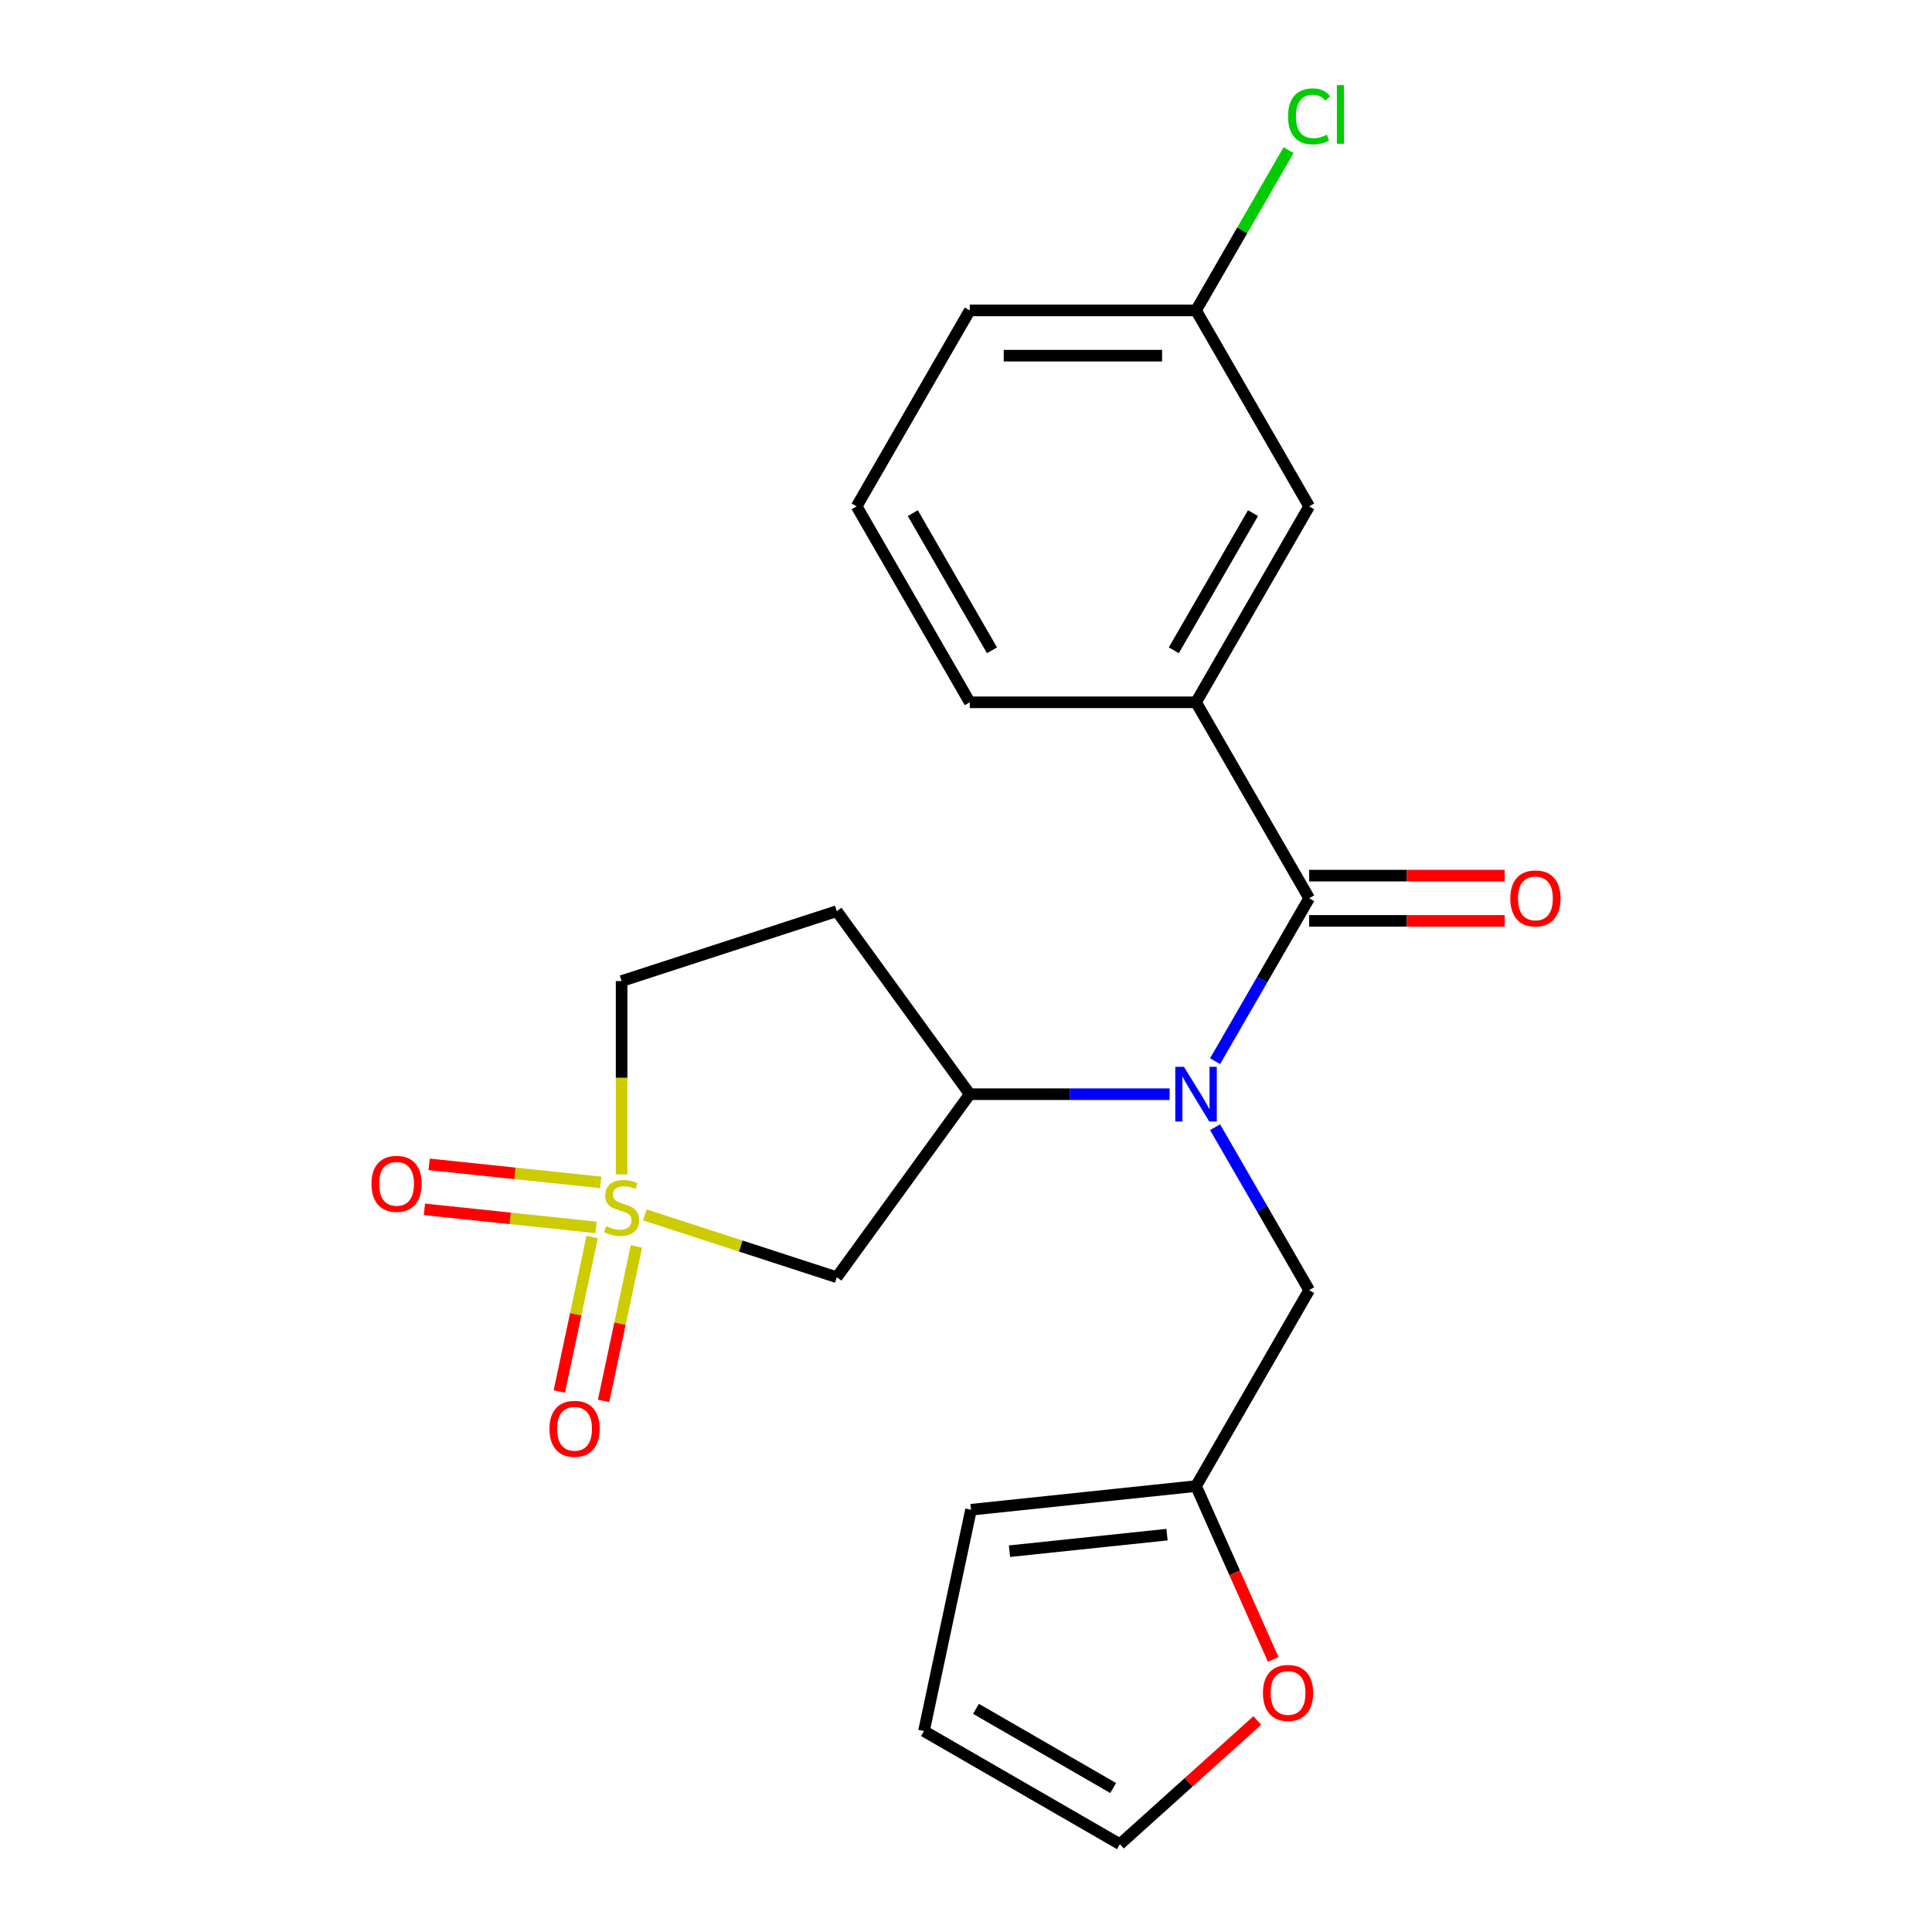<?xml version='1.0' encoding='iso-8859-1'?>
<svg version='1.1' baseProfile='full'
              xmlns='http://www.w3.org/2000/svg'
                      xmlns:rdkit='http://www.rdkit.org/xml'
                      xmlns:xlink='http://www.w3.org/1999/xlink'
                  xml:space='preserve'
width='1000px' height='1000px' viewBox='0 0 1000 1000'>
<!-- END OF HEADER -->
<rect style='opacity:1.0;fill:#FFFFFF;stroke:none' width='1000' height='1000' x='0' y='0'> </rect>
<path class='bond-2' d='M 333.747,628.812 L 383.432,644.956' style='fill:none;fill-rule:evenodd;stroke:#CCCC00;stroke-width:6px;stroke-linecap:butt;stroke-linejoin:miter;stroke-opacity:1' />
<path class='bond-2' d='M 383.432,644.956 L 433.118,661.1' style='fill:none;fill-rule:evenodd;stroke:#000000;stroke-width:6px;stroke-linecap:butt;stroke-linejoin:miter;stroke-opacity:1' />
<path class='bond-7' d='M 306.499,640.284 L 298.001,680.259' style='fill:none;fill-rule:evenodd;stroke:#CCCC00;stroke-width:6px;stroke-linecap:butt;stroke-linejoin:miter;stroke-opacity:1' />
<path class='bond-7' d='M 298.001,680.259 L 289.504,720.235' style='fill:none;fill-rule:evenodd;stroke:#FF0000;stroke-width:6px;stroke-linecap:butt;stroke-linejoin:miter;stroke-opacity:1' />
<path class='bond-7' d='M 329.409,645.154 L 320.912,685.129' style='fill:none;fill-rule:evenodd;stroke:#CCCC00;stroke-width:6px;stroke-linecap:butt;stroke-linejoin:miter;stroke-opacity:1' />
<path class='bond-7' d='M 320.912,685.129 L 312.415,725.105' style='fill:none;fill-rule:evenodd;stroke:#FF0000;stroke-width:6px;stroke-linecap:butt;stroke-linejoin:miter;stroke-opacity:1' />
<path class='bond-8' d='M 310.955,612.002 L 266.537,607.333' style='fill:none;fill-rule:evenodd;stroke:#CCCC00;stroke-width:6px;stroke-linecap:butt;stroke-linejoin:miter;stroke-opacity:1' />
<path class='bond-8' d='M 266.537,607.333 L 222.12,602.665' style='fill:none;fill-rule:evenodd;stroke:#FF0000;stroke-width:6px;stroke-linecap:butt;stroke-linejoin:miter;stroke-opacity:1' />
<path class='bond-8' d='M 308.507,635.296 L 264.089,630.627' style='fill:none;fill-rule:evenodd;stroke:#CCCC00;stroke-width:6px;stroke-linecap:butt;stroke-linejoin:miter;stroke-opacity:1' />
<path class='bond-8' d='M 264.089,630.627 L 219.671,625.959' style='fill:none;fill-rule:evenodd;stroke:#FF0000;stroke-width:6px;stroke-linecap:butt;stroke-linejoin:miter;stroke-opacity:1' />
<path class='bond-10' d='M 321.739,607.863 L 321.739,557.832' style='fill:none;fill-rule:evenodd;stroke:#CCCC00;stroke-width:6px;stroke-linecap:butt;stroke-linejoin:miter;stroke-opacity:1' />
<path class='bond-10' d='M 321.739,557.832 L 321.739,507.8' style='fill:none;fill-rule:evenodd;stroke:#000000;stroke-width:6px;stroke-linecap:butt;stroke-linejoin:miter;stroke-opacity:1' />
<path class='bond-0' d='M 677.62,464.935 L 653.275,507.101' style='fill:none;fill-rule:evenodd;stroke:#000000;stroke-width:6px;stroke-linecap:butt;stroke-linejoin:miter;stroke-opacity:1' />
<path class='bond-0' d='M 653.275,507.101 L 628.93,549.268' style='fill:none;fill-rule:evenodd;stroke:#0000FF;stroke-width:6px;stroke-linecap:butt;stroke-linejoin:miter;stroke-opacity:1' />
<path class='bond-4' d='M 677.62,464.935 L 619.064,363.514' style='fill:none;fill-rule:evenodd;stroke:#000000;stroke-width:6px;stroke-linecap:butt;stroke-linejoin:miter;stroke-opacity:1' />
<path class='bond-12' d='M 677.62,476.646 L 728.211,476.646' style='fill:none;fill-rule:evenodd;stroke:#000000;stroke-width:6px;stroke-linecap:butt;stroke-linejoin:miter;stroke-opacity:1' />
<path class='bond-12' d='M 728.211,476.646 L 778.803,476.646' style='fill:none;fill-rule:evenodd;stroke:#FF0000;stroke-width:6px;stroke-linecap:butt;stroke-linejoin:miter;stroke-opacity:1' />
<path class='bond-12' d='M 677.62,453.224 L 728.211,453.224' style='fill:none;fill-rule:evenodd;stroke:#000000;stroke-width:6px;stroke-linecap:butt;stroke-linejoin:miter;stroke-opacity:1' />
<path class='bond-12' d='M 728.211,453.224 L 778.803,453.224' style='fill:none;fill-rule:evenodd;stroke:#FF0000;stroke-width:6px;stroke-linecap:butt;stroke-linejoin:miter;stroke-opacity:1' />
<path class='bond-1' d='M 605.397,566.356 L 553.675,566.356' style='fill:none;fill-rule:evenodd;stroke:#0000FF;stroke-width:6px;stroke-linecap:butt;stroke-linejoin:miter;stroke-opacity:1' />
<path class='bond-1' d='M 553.675,566.356 L 501.954,566.356' style='fill:none;fill-rule:evenodd;stroke:#000000;stroke-width:6px;stroke-linecap:butt;stroke-linejoin:miter;stroke-opacity:1' />
<path class='bond-6' d='M 628.93,583.443 L 653.275,625.61' style='fill:none;fill-rule:evenodd;stroke:#0000FF;stroke-width:6px;stroke-linecap:butt;stroke-linejoin:miter;stroke-opacity:1' />
<path class='bond-6' d='M 653.275,625.61 L 677.62,667.776' style='fill:none;fill-rule:evenodd;stroke:#000000;stroke-width:6px;stroke-linecap:butt;stroke-linejoin:miter;stroke-opacity:1' />
<path class='bond-3' d='M 433.118,661.1 L 501.954,566.356' style='fill:none;fill-rule:evenodd;stroke:#000000;stroke-width:6px;stroke-linecap:butt;stroke-linejoin:miter;stroke-opacity:1' />
<path class='bond-22' d='M 501.954,566.356 L 433.118,471.611' style='fill:none;fill-rule:evenodd;stroke:#000000;stroke-width:6px;stroke-linecap:butt;stroke-linejoin:miter;stroke-opacity:1' />
<path class='bond-13' d='M 619.064,363.514 L 677.62,262.093' style='fill:none;fill-rule:evenodd;stroke:#000000;stroke-width:6px;stroke-linecap:butt;stroke-linejoin:miter;stroke-opacity:1' />
<path class='bond-13' d='M 607.563,336.59 L 648.552,265.595' style='fill:none;fill-rule:evenodd;stroke:#000000;stroke-width:6px;stroke-linecap:butt;stroke-linejoin:miter;stroke-opacity:1' />
<path class='bond-19' d='M 619.064,363.514 L 501.954,363.514' style='fill:none;fill-rule:evenodd;stroke:#000000;stroke-width:6px;stroke-linecap:butt;stroke-linejoin:miter;stroke-opacity:1' />
<path class='bond-5' d='M 619.064,769.197 L 677.62,667.776' style='fill:none;fill-rule:evenodd;stroke:#000000;stroke-width:6px;stroke-linecap:butt;stroke-linejoin:miter;stroke-opacity:1' />
<path class='bond-11' d='M 619.064,769.197 L 639.041,814.066' style='fill:none;fill-rule:evenodd;stroke:#000000;stroke-width:6px;stroke-linecap:butt;stroke-linejoin:miter;stroke-opacity:1' />
<path class='bond-11' d='M 639.041,814.066 L 659.018,858.935' style='fill:none;fill-rule:evenodd;stroke:#FF0000;stroke-width:6px;stroke-linecap:butt;stroke-linejoin:miter;stroke-opacity:1' />
<path class='bond-14' d='M 619.064,769.197 L 502.595,781.439' style='fill:none;fill-rule:evenodd;stroke:#000000;stroke-width:6px;stroke-linecap:butt;stroke-linejoin:miter;stroke-opacity:1' />
<path class='bond-14' d='M 604.042,794.327 L 522.514,802.896' style='fill:none;fill-rule:evenodd;stroke:#000000;stroke-width:6px;stroke-linecap:butt;stroke-linejoin:miter;stroke-opacity:1' />
<path class='bond-9' d='M 433.118,471.611 L 321.739,507.8' style='fill:none;fill-rule:evenodd;stroke:#000000;stroke-width:6px;stroke-linecap:butt;stroke-linejoin:miter;stroke-opacity:1' />
<path class='bond-15' d='M 650.77,890.525 L 615.219,922.535' style='fill:none;fill-rule:evenodd;stroke:#FF0000;stroke-width:6px;stroke-linecap:butt;stroke-linejoin:miter;stroke-opacity:1' />
<path class='bond-15' d='M 615.219,922.535 L 579.667,954.545' style='fill:none;fill-rule:evenodd;stroke:#000000;stroke-width:6px;stroke-linecap:butt;stroke-linejoin:miter;stroke-opacity:1' />
<path class='bond-17' d='M 677.62,262.093 L 619.064,160.672' style='fill:none;fill-rule:evenodd;stroke:#000000;stroke-width:6px;stroke-linecap:butt;stroke-linejoin:miter;stroke-opacity:1' />
<path class='bond-16' d='M 502.595,781.439 L 478.246,895.99' style='fill:none;fill-rule:evenodd;stroke:#000000;stroke-width:6px;stroke-linecap:butt;stroke-linejoin:miter;stroke-opacity:1' />
<path class='bond-23' d='M 579.667,954.545 L 478.246,895.99' style='fill:none;fill-rule:evenodd;stroke:#000000;stroke-width:6px;stroke-linecap:butt;stroke-linejoin:miter;stroke-opacity:1' />
<path class='bond-23' d='M 576.165,925.478 L 505.171,884.489' style='fill:none;fill-rule:evenodd;stroke:#000000;stroke-width:6px;stroke-linecap:butt;stroke-linejoin:miter;stroke-opacity:1' />
<path class='bond-18' d='M 619.064,160.672 L 643.011,119.196' style='fill:none;fill-rule:evenodd;stroke:#000000;stroke-width:6px;stroke-linecap:butt;stroke-linejoin:miter;stroke-opacity:1' />
<path class='bond-18' d='M 643.011,119.196 L 666.957,77.719' style='fill:none;fill-rule:evenodd;stroke:#00CC00;stroke-width:6px;stroke-linecap:butt;stroke-linejoin:miter;stroke-opacity:1' />
<path class='bond-24' d='M 619.064,160.672 L 501.954,160.672' style='fill:none;fill-rule:evenodd;stroke:#000000;stroke-width:6px;stroke-linecap:butt;stroke-linejoin:miter;stroke-opacity:1' />
<path class='bond-24' d='M 601.498,184.094 L 519.52,184.094' style='fill:none;fill-rule:evenodd;stroke:#000000;stroke-width:6px;stroke-linecap:butt;stroke-linejoin:miter;stroke-opacity:1' />
<path class='bond-20' d='M 501.954,363.514 L 443.398,262.093' style='fill:none;fill-rule:evenodd;stroke:#000000;stroke-width:6px;stroke-linecap:butt;stroke-linejoin:miter;stroke-opacity:1' />
<path class='bond-20' d='M 513.454,336.59 L 472.466,265.595' style='fill:none;fill-rule:evenodd;stroke:#000000;stroke-width:6px;stroke-linecap:butt;stroke-linejoin:miter;stroke-opacity:1' />
<path class='bond-21' d='M 443.398,262.093 L 501.954,160.672' style='fill:none;fill-rule:evenodd;stroke:#000000;stroke-width:6px;stroke-linecap:butt;stroke-linejoin:miter;stroke-opacity:1' />
<path  class='atom-0' d='M 313.739 634.631
Q 314.059 634.751, 315.379 635.311
Q 316.699 635.871, 318.139 636.231
Q 319.619 636.551, 321.059 636.551
Q 323.739 636.551, 325.299 635.271
Q 326.859 633.951, 326.859 631.671
Q 326.859 630.111, 326.059 629.151
Q 325.299 628.191, 324.099 627.671
Q 322.899 627.151, 320.899 626.551
Q 318.379 625.791, 316.859 625.071
Q 315.379 624.351, 314.299 622.831
Q 313.259 621.311, 313.259 618.751
Q 313.259 615.191, 315.659 612.991
Q 318.099 610.791, 322.899 610.791
Q 326.179 610.791, 329.899 612.351
L 328.979 615.431
Q 325.579 614.031, 323.019 614.031
Q 320.259 614.031, 318.739 615.191
Q 317.219 616.311, 317.259 618.271
Q 317.259 619.791, 318.019 620.711
Q 318.819 621.631, 319.939 622.151
Q 321.099 622.671, 323.019 623.271
Q 325.579 624.071, 327.099 624.871
Q 328.619 625.671, 329.699 627.311
Q 330.819 628.911, 330.819 631.671
Q 330.819 635.591, 328.179 637.711
Q 325.579 639.791, 321.219 639.791
Q 318.699 639.791, 316.779 639.231
Q 314.899 638.711, 312.659 637.791
L 313.739 634.631
' fill='#CCCC00'/>
<path  class='atom-2' d='M 612.804 552.196
L 622.084 567.196
Q 623.004 568.676, 624.484 571.356
Q 625.964 574.036, 626.044 574.196
L 626.044 552.196
L 629.804 552.196
L 629.804 580.516
L 625.924 580.516
L 615.964 564.116
Q 614.804 562.196, 613.564 559.996
Q 612.364 557.796, 612.004 557.116
L 612.004 580.516
L 608.324 580.516
L 608.324 552.196
L 612.804 552.196
' fill='#0000FF'/>
<path  class='atom-8' d='M 284.39 739.542
Q 284.39 732.742, 287.75 728.942
Q 291.11 725.142, 297.39 725.142
Q 303.67 725.142, 307.03 728.942
Q 310.39 732.742, 310.39 739.542
Q 310.39 746.422, 306.99 750.342
Q 303.59 754.222, 297.39 754.222
Q 291.15 754.222, 287.75 750.342
Q 284.39 746.462, 284.39 739.542
M 297.39 751.022
Q 301.71 751.022, 304.03 748.142
Q 306.39 745.222, 306.39 739.542
Q 306.39 733.982, 304.03 731.182
Q 301.71 728.342, 297.39 728.342
Q 293.07 728.342, 290.71 731.142
Q 288.39 733.942, 288.39 739.542
Q 288.39 745.262, 290.71 748.142
Q 293.07 751.022, 297.39 751.022
' fill='#FF0000'/>
<path  class='atom-9' d='M 192.27 612.749
Q 192.27 605.949, 195.63 602.149
Q 198.99 598.349, 205.27 598.349
Q 211.55 598.349, 214.91 602.149
Q 218.27 605.949, 218.27 612.749
Q 218.27 619.629, 214.87 623.549
Q 211.47 627.429, 205.27 627.429
Q 199.03 627.429, 195.63 623.549
Q 192.27 619.669, 192.27 612.749
M 205.27 624.229
Q 209.59 624.229, 211.91 621.349
Q 214.27 618.429, 214.27 612.749
Q 214.27 607.189, 211.91 604.389
Q 209.59 601.549, 205.27 601.549
Q 200.95 601.549, 198.59 604.349
Q 196.27 607.149, 196.27 612.749
Q 196.27 618.469, 198.59 621.349
Q 200.95 624.229, 205.27 624.229
' fill='#FF0000'/>
<path  class='atom-12' d='M 653.698 876.263
Q 653.698 869.463, 657.058 865.663
Q 660.418 861.863, 666.698 861.863
Q 672.978 861.863, 676.338 865.663
Q 679.698 869.463, 679.698 876.263
Q 679.698 883.143, 676.298 887.063
Q 672.898 890.943, 666.698 890.943
Q 660.458 890.943, 657.058 887.063
Q 653.698 883.183, 653.698 876.263
M 666.698 887.743
Q 671.018 887.743, 673.338 884.863
Q 675.698 881.943, 675.698 876.263
Q 675.698 870.703, 673.338 867.903
Q 671.018 865.063, 666.698 865.063
Q 662.378 865.063, 660.018 867.863
Q 657.698 870.663, 657.698 876.263
Q 657.698 881.983, 660.018 884.863
Q 662.378 887.743, 666.698 887.743
' fill='#FF0000'/>
<path  class='atom-13' d='M 781.73 465.015
Q 781.73 458.215, 785.09 454.415
Q 788.45 450.615, 794.73 450.615
Q 801.01 450.615, 804.37 454.415
Q 807.73 458.215, 807.73 465.015
Q 807.73 471.895, 804.33 475.815
Q 800.93 479.695, 794.73 479.695
Q 788.49 479.695, 785.09 475.815
Q 781.73 471.935, 781.73 465.015
M 794.73 476.495
Q 799.05 476.495, 801.37 473.615
Q 803.73 470.695, 803.73 465.015
Q 803.73 459.455, 801.37 456.655
Q 799.05 453.815, 794.73 453.815
Q 790.41 453.815, 788.05 456.615
Q 785.73 459.415, 785.73 465.015
Q 785.73 470.735, 788.05 473.615
Q 790.41 476.495, 794.73 476.495
' fill='#FF0000'/>
<path  class='atom-19' d='M 666.7 60.231
Q 666.7 53.191, 669.98 49.511
Q 673.3 45.791, 679.58 45.791
Q 685.42 45.791, 688.54 49.911
L 685.9 52.071
Q 683.62 49.071, 679.58 49.071
Q 675.3 49.071, 673.02 51.951
Q 670.78 54.791, 670.78 60.231
Q 670.78 65.831, 673.1 68.711
Q 675.46 71.591, 680.02 71.591
Q 683.14 71.591, 686.78 69.711
L 687.9 72.711
Q 686.42 73.671, 684.18 74.231
Q 681.94 74.791, 679.46 74.791
Q 673.3 74.791, 669.98 71.031
Q 666.7 67.271, 666.7 60.231
' fill='#00CC00'/>
<path  class='atom-19' d='M 691.98 44.071
L 695.66 44.071
L 695.66 74.431
L 691.98 74.431
L 691.98 44.071
' fill='#00CC00'/>
</svg>
